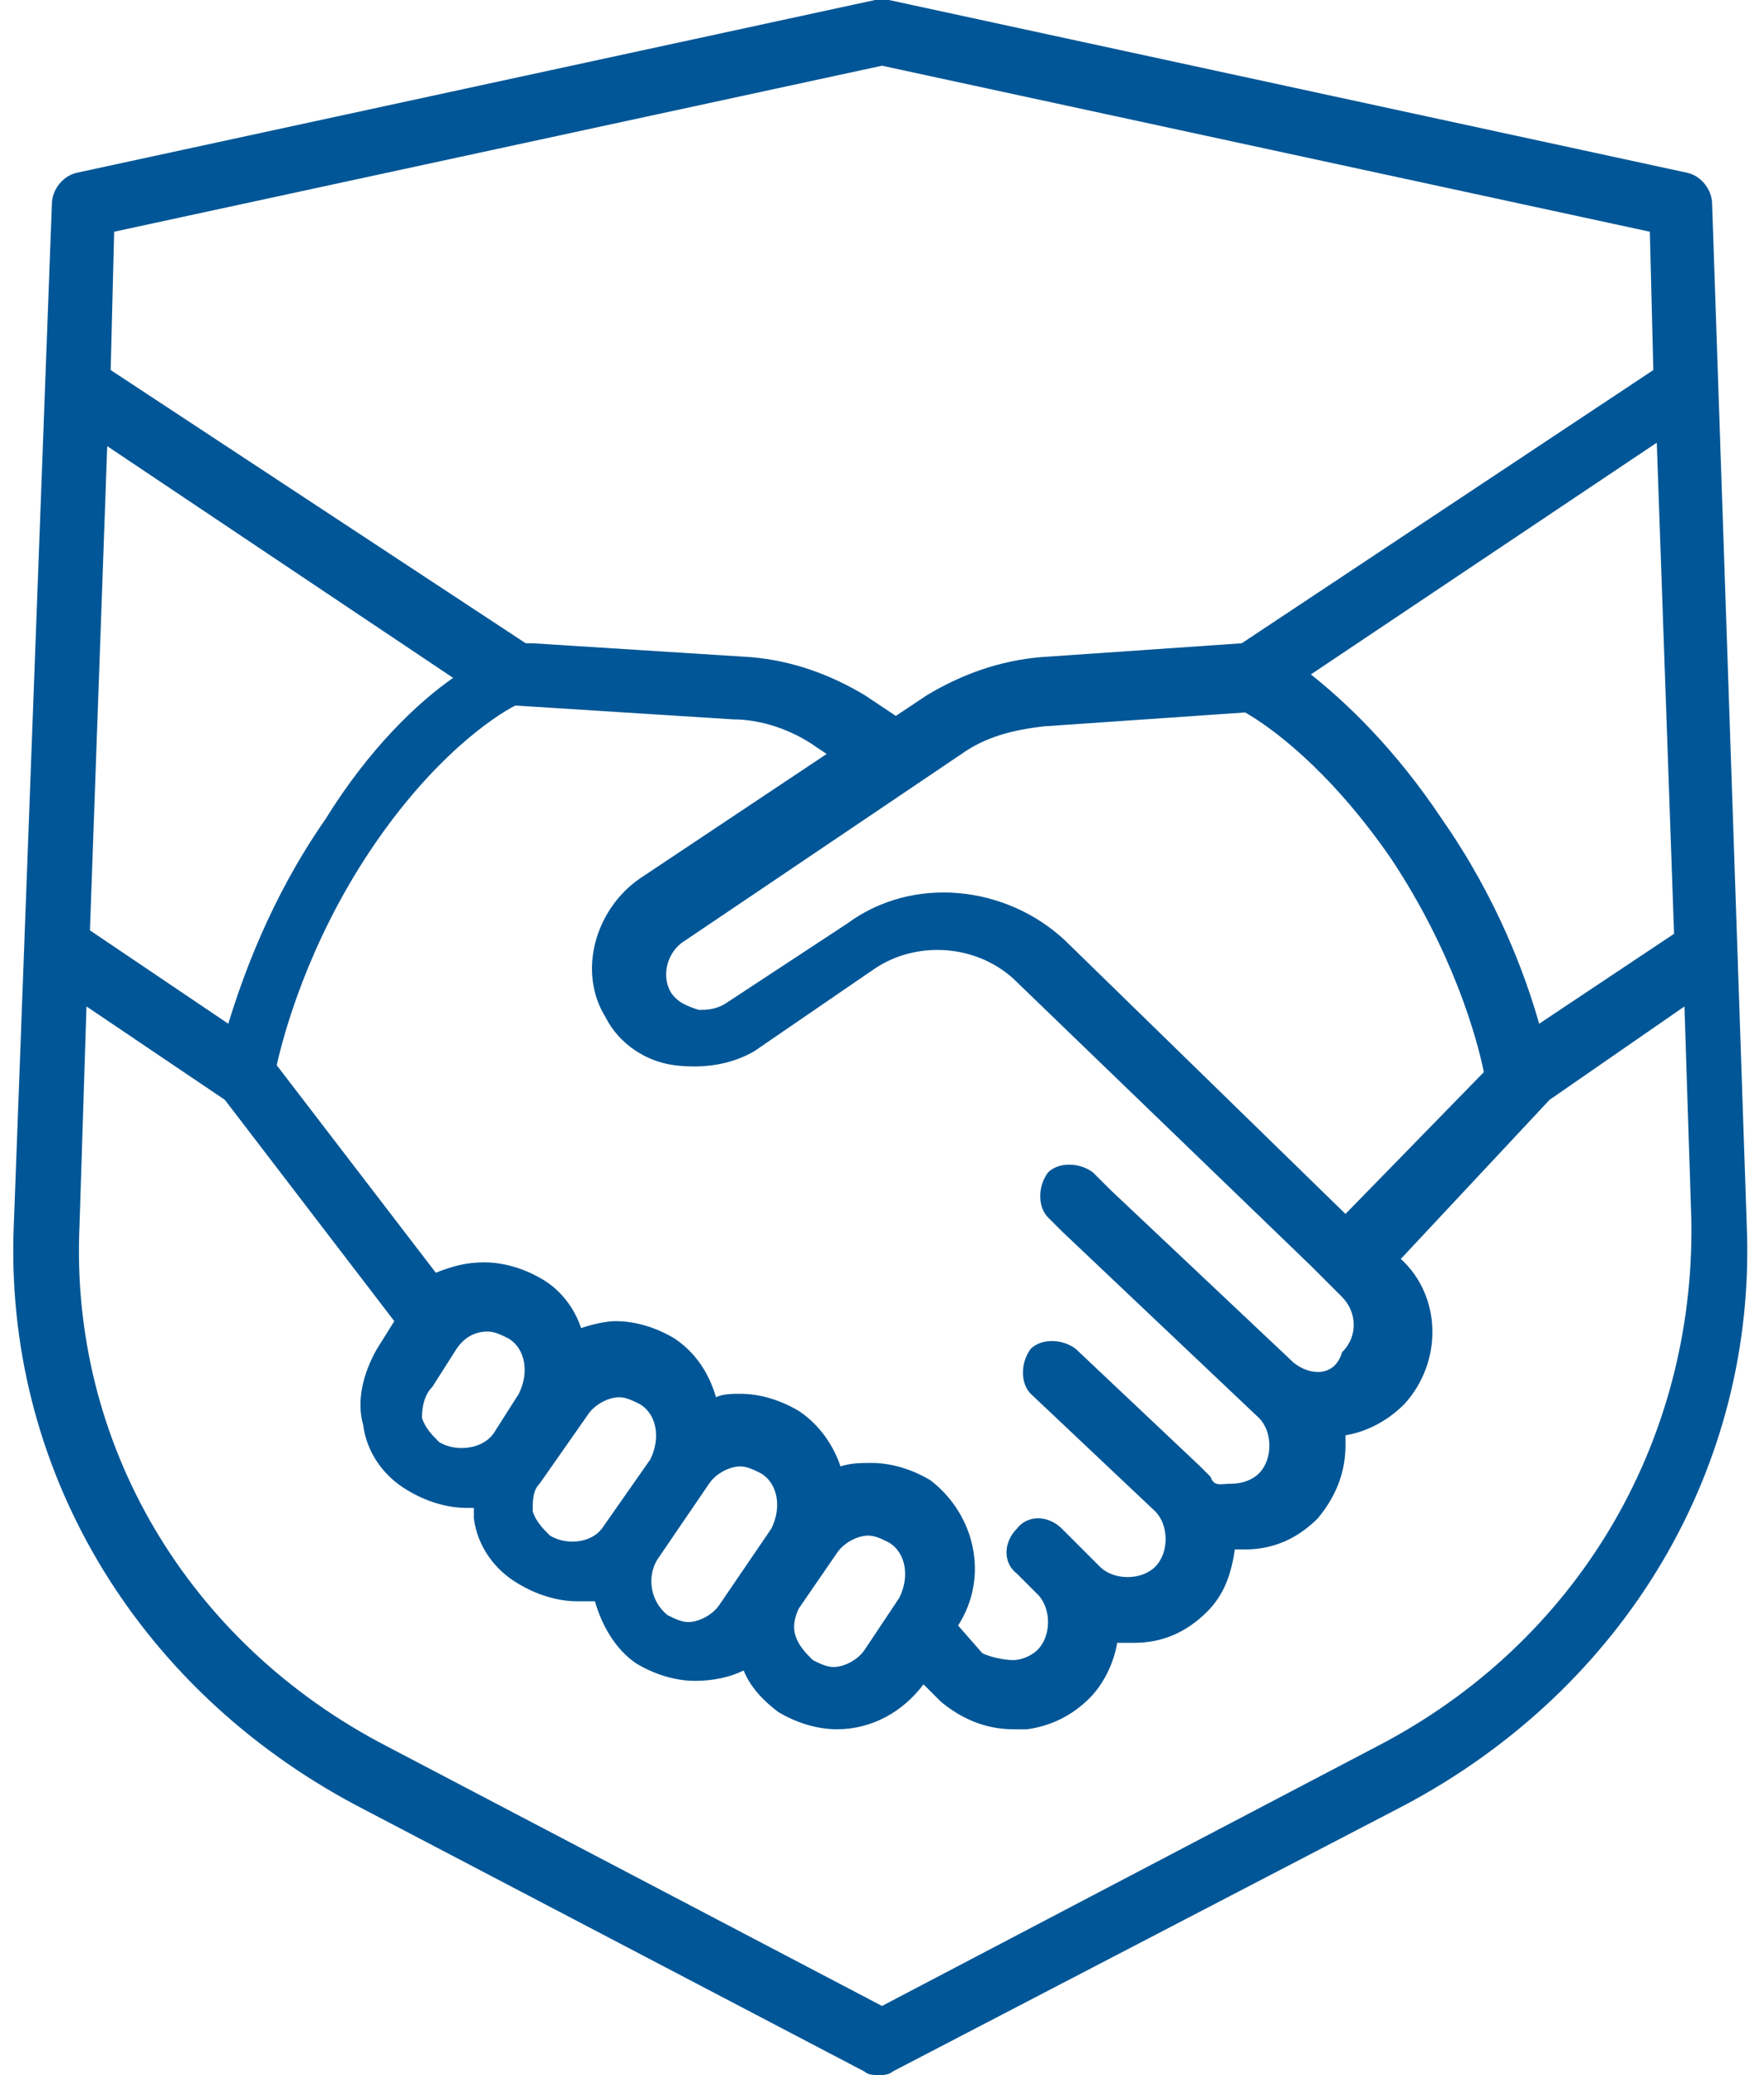 <?xml version="1.0" encoding="utf-8"?>
<!-- Generator: Adobe Illustrator 27.0.0, SVG Export Plug-In . SVG Version: 6.00 Build 0)  -->
<svg version="1.1" id="Ebene_1" xmlns="http://www.w3.org/2000/svg" xmlns:xlink="http://www.w3.org/1999/xlink" x="0px" y="0px"
	 viewBox="0 0 51 60" style="enable-background:new 0 0 51 60;" xml:space="preserve">
<style type="text/css">
	.st0{fill:#005696;}
</style>
<path class="st0" d="M49.5,5.9c0-0.4-0.3-0.8-0.7-0.9L25.7,0c-0.1,0-0.3,0-0.4,0L2.2,5C1.8,5.1,1.5,5.5,1.5,5.9L0.4,35.4
	c-0.3,7,3.5,13.4,9.9,16.8l14.7,7.7c0.1,0.1,0.3,0.1,0.4,0.1c0.1,0,0.3,0,0.4-0.1l14.8-7.7c6.4-3.4,10.2-9.8,9.9-16.8L49.5,5.9z
	 M37.4,39.4l-5.3-5l-0.5-0.5c-0.4-0.3-1-0.3-1.3,0c-0.3,0.4-0.3,1,0,1.3l0.3,0.3l0,0l0.1,0.1l5.7,5.4c0.2,0.2,0.3,0.5,0.3,0.8
	c0,0.3-0.1,0.6-0.3,0.8c-0.2,0.2-0.5,0.3-0.8,0.3S35.1,43,35,42.7l-0.3-0.3l0,0l0,0l-3.6-3.4c-0.4-0.3-1-0.3-1.3,0
	c-0.3,0.4-0.3,1,0,1.3l3.6,3.4c0.2,0.2,0.3,0.5,0.3,0.8c0,0.3-0.1,0.6-0.3,0.8c-0.2,0.2-0.5,0.3-0.8,0.3c-0.3,0-0.6-0.1-0.8-0.3
	l-1.1-1.1c-0.4-0.4-1-0.4-1.3,0c-0.4,0.4-0.4,1,0,1.3l0.5,0.5c0,0,0,0,0.1,0.1c0.2,0.2,0.3,0.5,0.3,0.8c0,0.3-0.1,0.6-0.3,0.8
	c-0.2,0.2-0.5,0.3-0.7,0.3c-0.3,0-0.7-0.1-0.9-0.2l-0.7-0.8c0.9-1.4,0.5-3.2-0.8-4.2c-0.5-0.3-1.1-0.5-1.7-0.5c-0.3,0-0.6,0-0.9,0.1
	c-0.2-0.6-0.6-1.2-1.2-1.6c-0.5-0.3-1.1-0.5-1.7-0.5c-0.2,0-0.5,0-0.7,0.1c-0.2-0.7-0.6-1.3-1.2-1.7c-0.5-0.3-1.1-0.5-1.7-0.5
	c-0.3,0-0.7,0.1-1,0.2c-0.2-0.6-0.6-1.1-1.1-1.4c-0.5-0.3-1.1-0.5-1.7-0.5c-0.5,0-0.9,0.1-1.4,0.3l-4.6-6c0.2-0.9,0.9-3.5,2.7-6.2
	c1.8-2.7,3.6-3.9,4.2-4.2l6.3,0.4c0.8,0,1.7,0.3,2.4,0.8l0.3,0.2l-5.4,3.6c-1.3,0.9-1.8,2.7-1,4c0.4,0.8,1.2,1.3,2,1.4
	c0.8,0.1,1.6,0,2.3-0.4l3.5-2.4c1.2-0.8,2.9-0.7,4,0.3l8.6,8.3l0.9,0.9c0.4,0.4,0.5,1.1,0,1.6C38.6,39.8,37.9,39.8,37.4,39.4z
	 M15.9,44.4c-0.2-0.2-0.4-0.4-0.5-0.7c0-0.3,0-0.6,0.2-0.8l1.4-2c0.2-0.3,0.6-0.5,0.9-0.5c0.2,0,0.4,0.1,0.6,0.2
	c0.5,0.3,0.6,1,0.3,1.6l-1.4,2C17.1,44.6,16.4,44.7,15.9,44.4z M12.5,40.1l0.7-1.1c0.2-0.3,0.5-0.5,0.9-0.5c0.2,0,0.4,0.1,0.6,0.2
	c0.5,0.3,0.6,1,0.3,1.6l-0.7,1.1c-0.3,0.5-1.1,0.6-1.6,0.3c-0.2-0.2-0.4-0.4-0.5-0.7C12.2,40.6,12.3,40.3,12.5,40.1z M19,45.1
	l1.5-2.2c0.2-0.3,0.6-0.5,0.9-0.5c0.2,0,0.4,0.1,0.6,0.2c0.5,0.3,0.6,1,0.3,1.6l-1.5,2.2c-0.2,0.3-0.6,0.5-0.9,0.5
	c-0.2,0-0.4-0.1-0.6-0.2C18.8,46.3,18.7,45.6,19,45.1z M23.1,46.5l1.1-1.6c0.2-0.3,0.6-0.5,0.9-0.5c0.2,0,0.4,0.1,0.6,0.2
	c0.5,0.3,0.6,1,0.3,1.6L25,47.7c-0.2,0.3-0.6,0.5-0.9,0.5c-0.2,0-0.4-0.1-0.6-0.2c-0.2-0.2-0.4-0.4-0.5-0.7
	C22.9,47,23,46.7,23.1,46.5z M3.1,12.9l10,6.7c-1,0.7-2.4,2-3.7,4.1C7.8,26,7,28.3,6.6,29.6l-4-2.7L3.1,12.9z M38.9,35.1l-8.1-7.9
	c-1.7-1.6-4.4-1.9-6.3-0.5L21,29c-0.3,0.2-0.6,0.2-0.8,0.2c-0.3-0.1-0.6-0.2-0.8-0.5c-0.3-0.5-0.1-1.2,0.4-1.5l8-5.4
	c0.7-0.5,1.5-0.7,2.4-0.8l5.8-0.4c0.7,0.4,2.4,1.6,4.2,4.2c1.8,2.7,2.5,5.2,2.7,6.2L38.9,35.1z M44.5,29.6c-0.4-1.4-1.2-3.6-2.8-5.9
	c-1.4-2.1-2.8-3.4-3.8-4.2l10-6.7L48.4,27L44.5,29.6z M25.5,1.9l22.2,4.8l0.1,4l-11.9,7.9l0,0L30.1,19c-1.2,0.1-2.3,0.5-3.3,1.1
	l-0.9,0.6l-0.9-0.6c-1-0.6-2.1-1-3.3-1.1l-6.3-0.4l-0.2,0l0,0L3.2,10.7l0.1-4L25.5,1.9z M39.8,50.5L25.5,58l-14.3-7.5
	c-5.8-3-9.2-8.8-8.9-15.1l0.2-6.3l4,2.7l4.9,6.4L10.9,39c-0.4,0.7-0.6,1.5-0.4,2.2c0.1,0.8,0.6,1.5,1.3,1.9c0.5,0.3,1.1,0.5,1.7,0.5
	c0,0,0.1,0,0.2,0c0,0.1,0,0.2,0,0.3c0.1,0.8,0.6,1.5,1.3,1.9c0.5,0.3,1.1,0.5,1.7,0.5c0.2,0,0.3,0,0.5,0c0.2,0.7,0.6,1.4,1.2,1.8
	c0.5,0.3,1.1,0.5,1.7,0.5c0.5,0,1-0.1,1.4-0.3c0.2,0.5,0.6,0.9,1,1.2c0.5,0.3,1.1,0.5,1.7,0.5c1,0,1.9-0.5,2.5-1.3l0,0l0.5,0.5
	c0.6,0.5,1.3,0.8,2.1,0.8c0.1,0,0.3,0,0.4,0c0.7-0.1,1.3-0.4,1.8-0.9c0.4-0.4,0.7-1,0.8-1.6c0.1,0,0.3,0,0.4,0c0,0,0,0,0.1,0
	c0.8,0,1.5-0.3,2.1-0.9c0.5-0.5,0.7-1.1,0.8-1.8c0,0,0.1,0,0.2,0c0,0,0,0,0.1,0c0.8,0,1.5-0.3,2.1-0.9c0.5-0.6,0.8-1.3,0.8-2.1
	c0-0.1,0-0.2,0-0.3c0.6-0.1,1.2-0.4,1.7-0.9c1.1-1.2,1.1-3.1-0.1-4.2l0,0l4.3-4.6l3.9-2.7l0.2,6.2C49,41.7,45.6,47.5,39.8,50.5z"/>
</svg>

